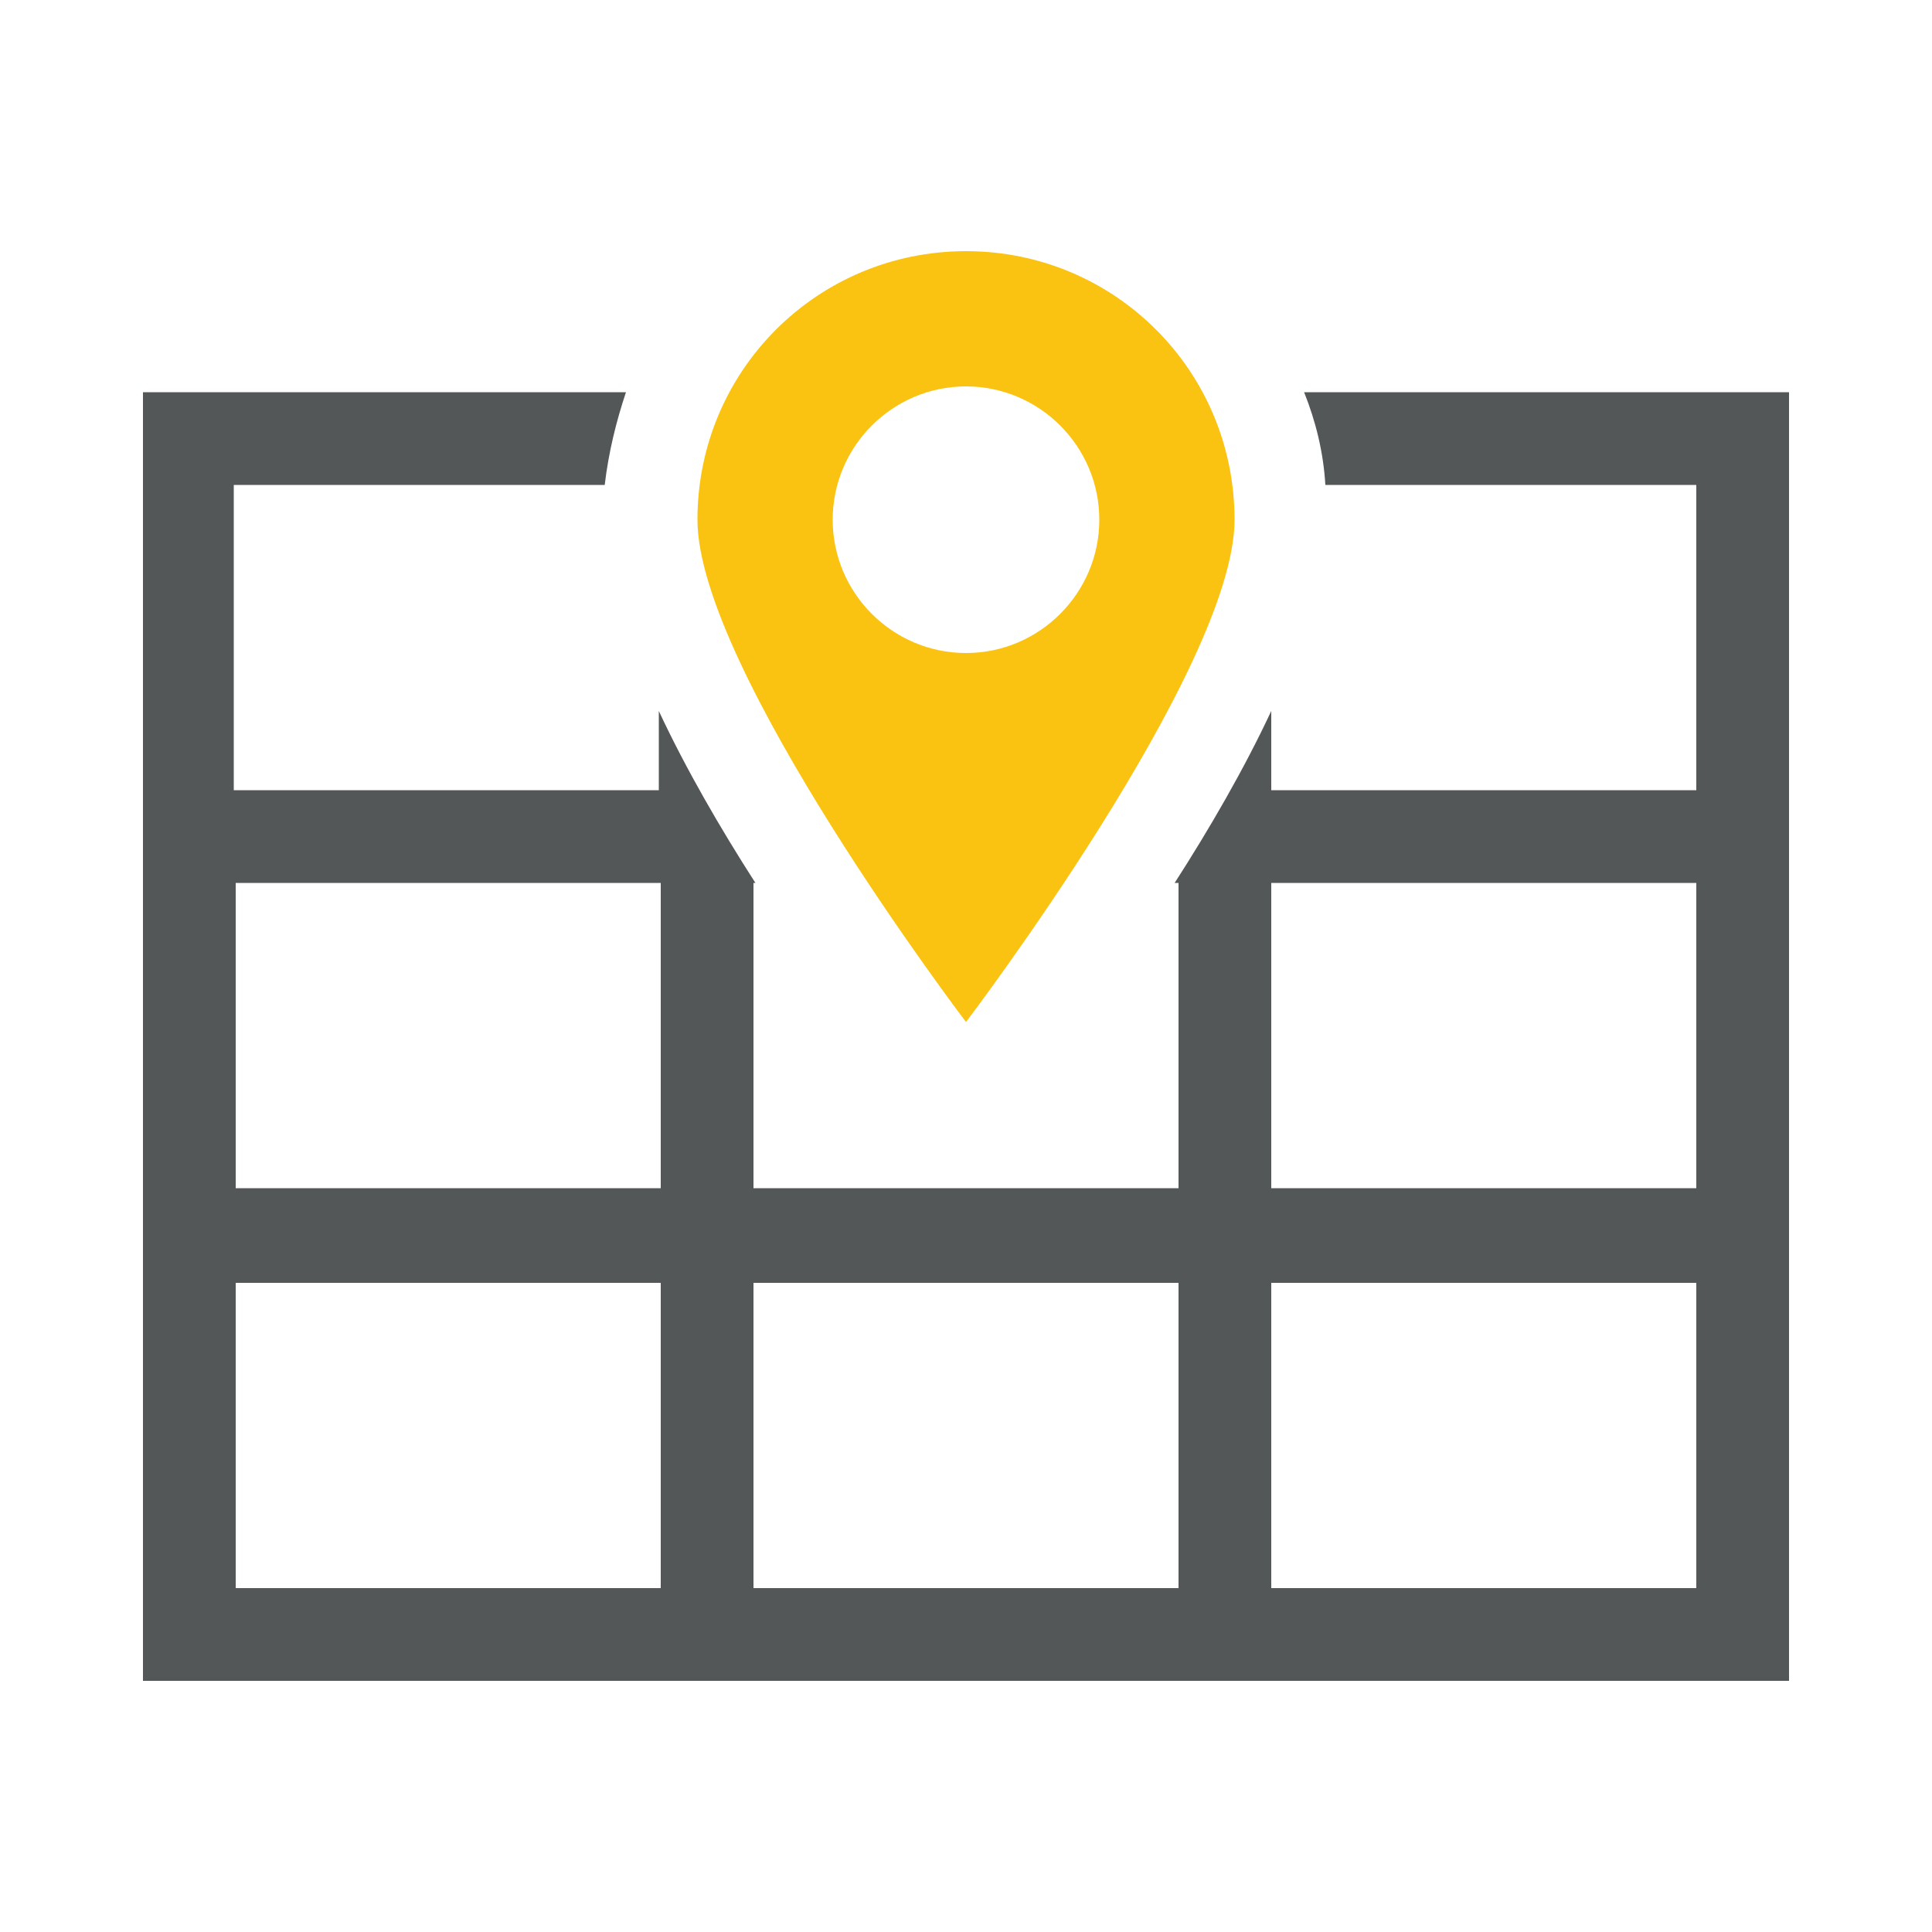 <?xml version="1.0" encoding="utf-8"?>
<!-- Generator: Adobe Illustrator 18.1.1, SVG Export Plug-In . SVG Version: 6.00 Build 0)  -->
<svg version="1.1" id="Layer_1" xmlns="http://www.w3.org/2000/svg" xmlns:xlink="http://www.w3.org/1999/xlink" x="0px" y="0px"
	 viewBox="0 0 100 100" style="enable-background:new 0 0 100 100;" xml:space="preserve">
<style type="text/css">
	.st0{fill:#545758;}
	.st1{fill:#FAC312;}
</style>
<g>
	<path class="st0" d="M67.5,20.3c0.6,1.5,1,3.1,1.1,4.8h19.2v15.8h-22v-4.1c-1.4,3-3.2,6.1-5,8.9H61v15.8H39V45.7h0.1
		c-1.8-2.8-3.6-5.9-5-8.9v4.1h-22V25.1h19.2c0.2-1.7,0.6-3.3,1.1-4.8H7.4V87h85.2V20.3H67.5z M34.2,82.2h-22V66.4h22V82.2z
		 M34.2,61.5h-22V45.7h22V61.5z M61,82.2H39V66.4H61V82.2z M87.8,82.2h-22V66.4h22V82.2z M87.8,61.5h-22V45.7h22V61.5z"/>
	<path class="st1" d="M63.9,26.9C63.9,19.2,57.7,13,50,13c-7.7,0-13.9,6.2-13.9,13.9s13.9,26,13.9,26S63.9,34.6,63.9,26.9z
		 M43.1,26.9c0-3.8,3.1-6.9,6.9-6.9s6.9,3.1,6.9,6.9s-3.1,6.9-6.9,6.9S43.1,30.7,43.1,26.9z"/>
</g>
</svg>
